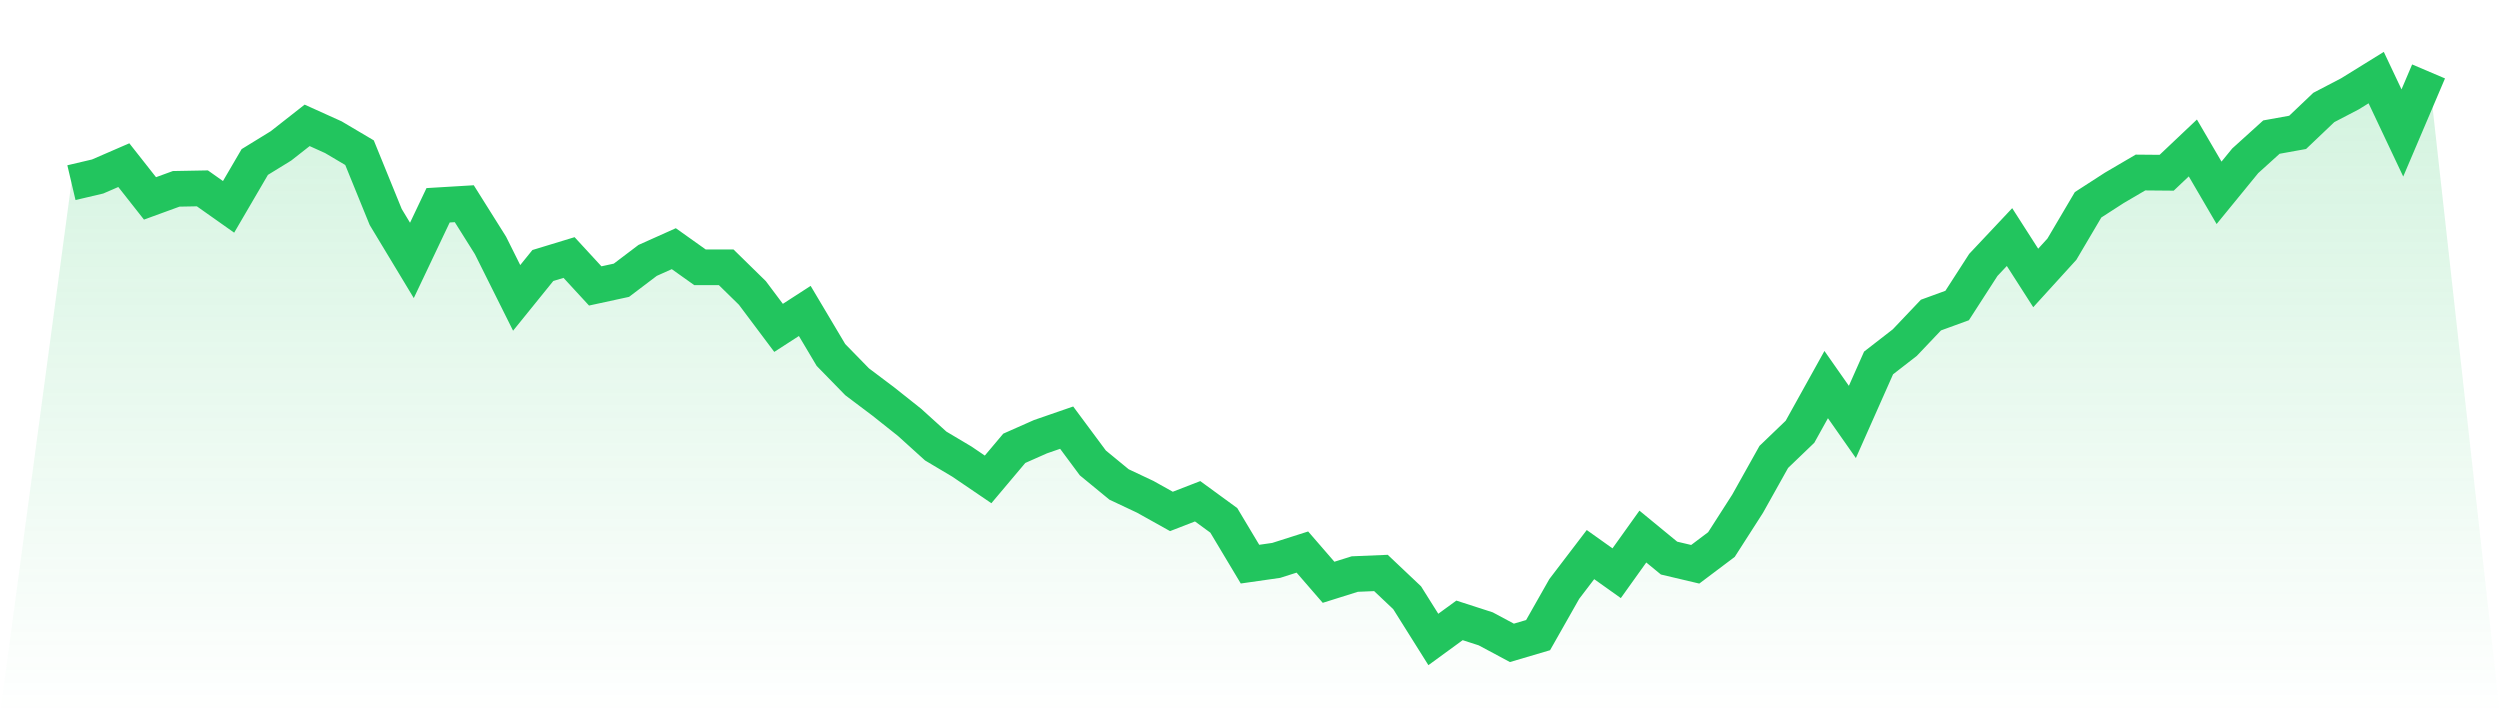 <svg viewBox="0 0 140 40" xmlns="http://www.w3.org/2000/svg">
<defs>
<linearGradient id="gradient" x1="0" x2="0" y1="0" y2="1">
<stop offset="0%" stop-color="#22c55e" stop-opacity="0.2"/>
<stop offset="100%" stop-color="#22c55e" stop-opacity="0"/>
</linearGradient>
</defs>
<path d="M4,10.229 L4,10.229 L5.467,9.884 L6.933,9.248 L8.4,11.11 L9.867,10.575 L11.333,10.548 L12.8,11.584 L14.267,9.072 L15.733,8.171 L17.2,7.02 L18.667,7.683 L20.133,8.55 L21.6,12.152 L23.067,14.583 L24.533,11.496 L26,11.408 L27.467,13.744 L28.933,16.682 L30.4,14.868 L31.867,14.421 L33.333,16.012 L34.8,15.694 L36.267,14.583 L37.733,13.926 L39.2,14.969 L40.667,14.969 L42.133,16.405 L43.6,18.361 L45.067,17.413 L46.533,19.878 L48,21.381 L49.467,22.485 L50.933,23.65 L52.4,24.977 L53.867,25.85 L55.333,26.846 L56.8,25.105 L58.267,24.455 L59.733,23.948 L61.2,25.925 L62.667,27.13 L64.133,27.821 L65.6,28.64 L67.067,28.071 L68.533,29.141 L70,31.592 L71.467,31.382 L72.933,30.915 L74.4,32.608 L75.867,32.147 L77.333,32.086 L78.8,33.474 L80.267,35.81 L81.733,34.741 L83.2,35.215 L84.667,36 L86.133,35.567 L87.6,32.98 L89.067,31.057 L90.533,32.1 L92,30.048 L93.467,31.253 L94.933,31.599 L96.4,30.495 L97.867,28.207 L99.333,25.586 L100.8,24.178 L102.267,21.537 L103.733,23.629 L105.2,20.325 L106.667,19.187 L108.133,17.644 L109.6,17.109 L111.067,14.834 L112.533,13.276 L114,15.565 L115.467,13.953 L116.933,11.468 L118.4,10.521 L119.867,9.661 L121.333,9.674 L122.8,8.286 L124.267,10.798 L125.733,9.004 L127.2,7.677 L128.667,7.413 L130.133,6.018 L131.6,5.253 L133.067,4.345 L134.533,7.446 L136,4 L140,40 L0,40 z" fill="url(#gradient)"/>
<path d="M4,10.229 L4,10.229 L5.467,9.884 L6.933,9.248 L8.4,11.11 L9.867,10.575 L11.333,10.548 L12.8,11.584 L14.267,9.072 L15.733,8.171 L17.2,7.02 L18.667,7.683 L20.133,8.55 L21.6,12.152 L23.067,14.583 L24.533,11.496 L26,11.408 L27.467,13.744 L28.933,16.682 L30.4,14.868 L31.867,14.421 L33.333,16.012 L34.8,15.694 L36.267,14.583 L37.733,13.926 L39.2,14.969 L40.667,14.969 L42.133,16.405 L43.6,18.361 L45.067,17.413 L46.533,19.878 L48,21.381 L49.467,22.485 L50.933,23.65 L52.4,24.977 L53.867,25.85 L55.333,26.846 L56.8,25.105 L58.267,24.455 L59.733,23.948 L61.2,25.925 L62.667,27.13 L64.133,27.821 L65.6,28.64 L67.067,28.071 L68.533,29.141 L70,31.592 L71.467,31.382 L72.933,30.915 L74.4,32.608 L75.867,32.147 L77.333,32.086 L78.8,33.474 L80.267,35.81 L81.733,34.741 L83.2,35.215 L84.667,36 L86.133,35.567 L87.6,32.98 L89.067,31.057 L90.533,32.1 L92,30.048 L93.467,31.253 L94.933,31.599 L96.4,30.495 L97.867,28.207 L99.333,25.586 L100.8,24.178 L102.267,21.537 L103.733,23.629 L105.2,20.325 L106.667,19.187 L108.133,17.644 L109.6,17.109 L111.067,14.834 L112.533,13.276 L114,15.565 L115.467,13.953 L116.933,11.468 L118.4,10.521 L119.867,9.661 L121.333,9.674 L122.8,8.286 L124.267,10.798 L125.733,9.004 L127.2,7.677 L128.667,7.413 L130.133,6.018 L131.6,5.253 L133.067,4.345 L134.533,7.446 L136,4" fill="none" stroke="#22c55e" stroke-width="2"/>
</svg>